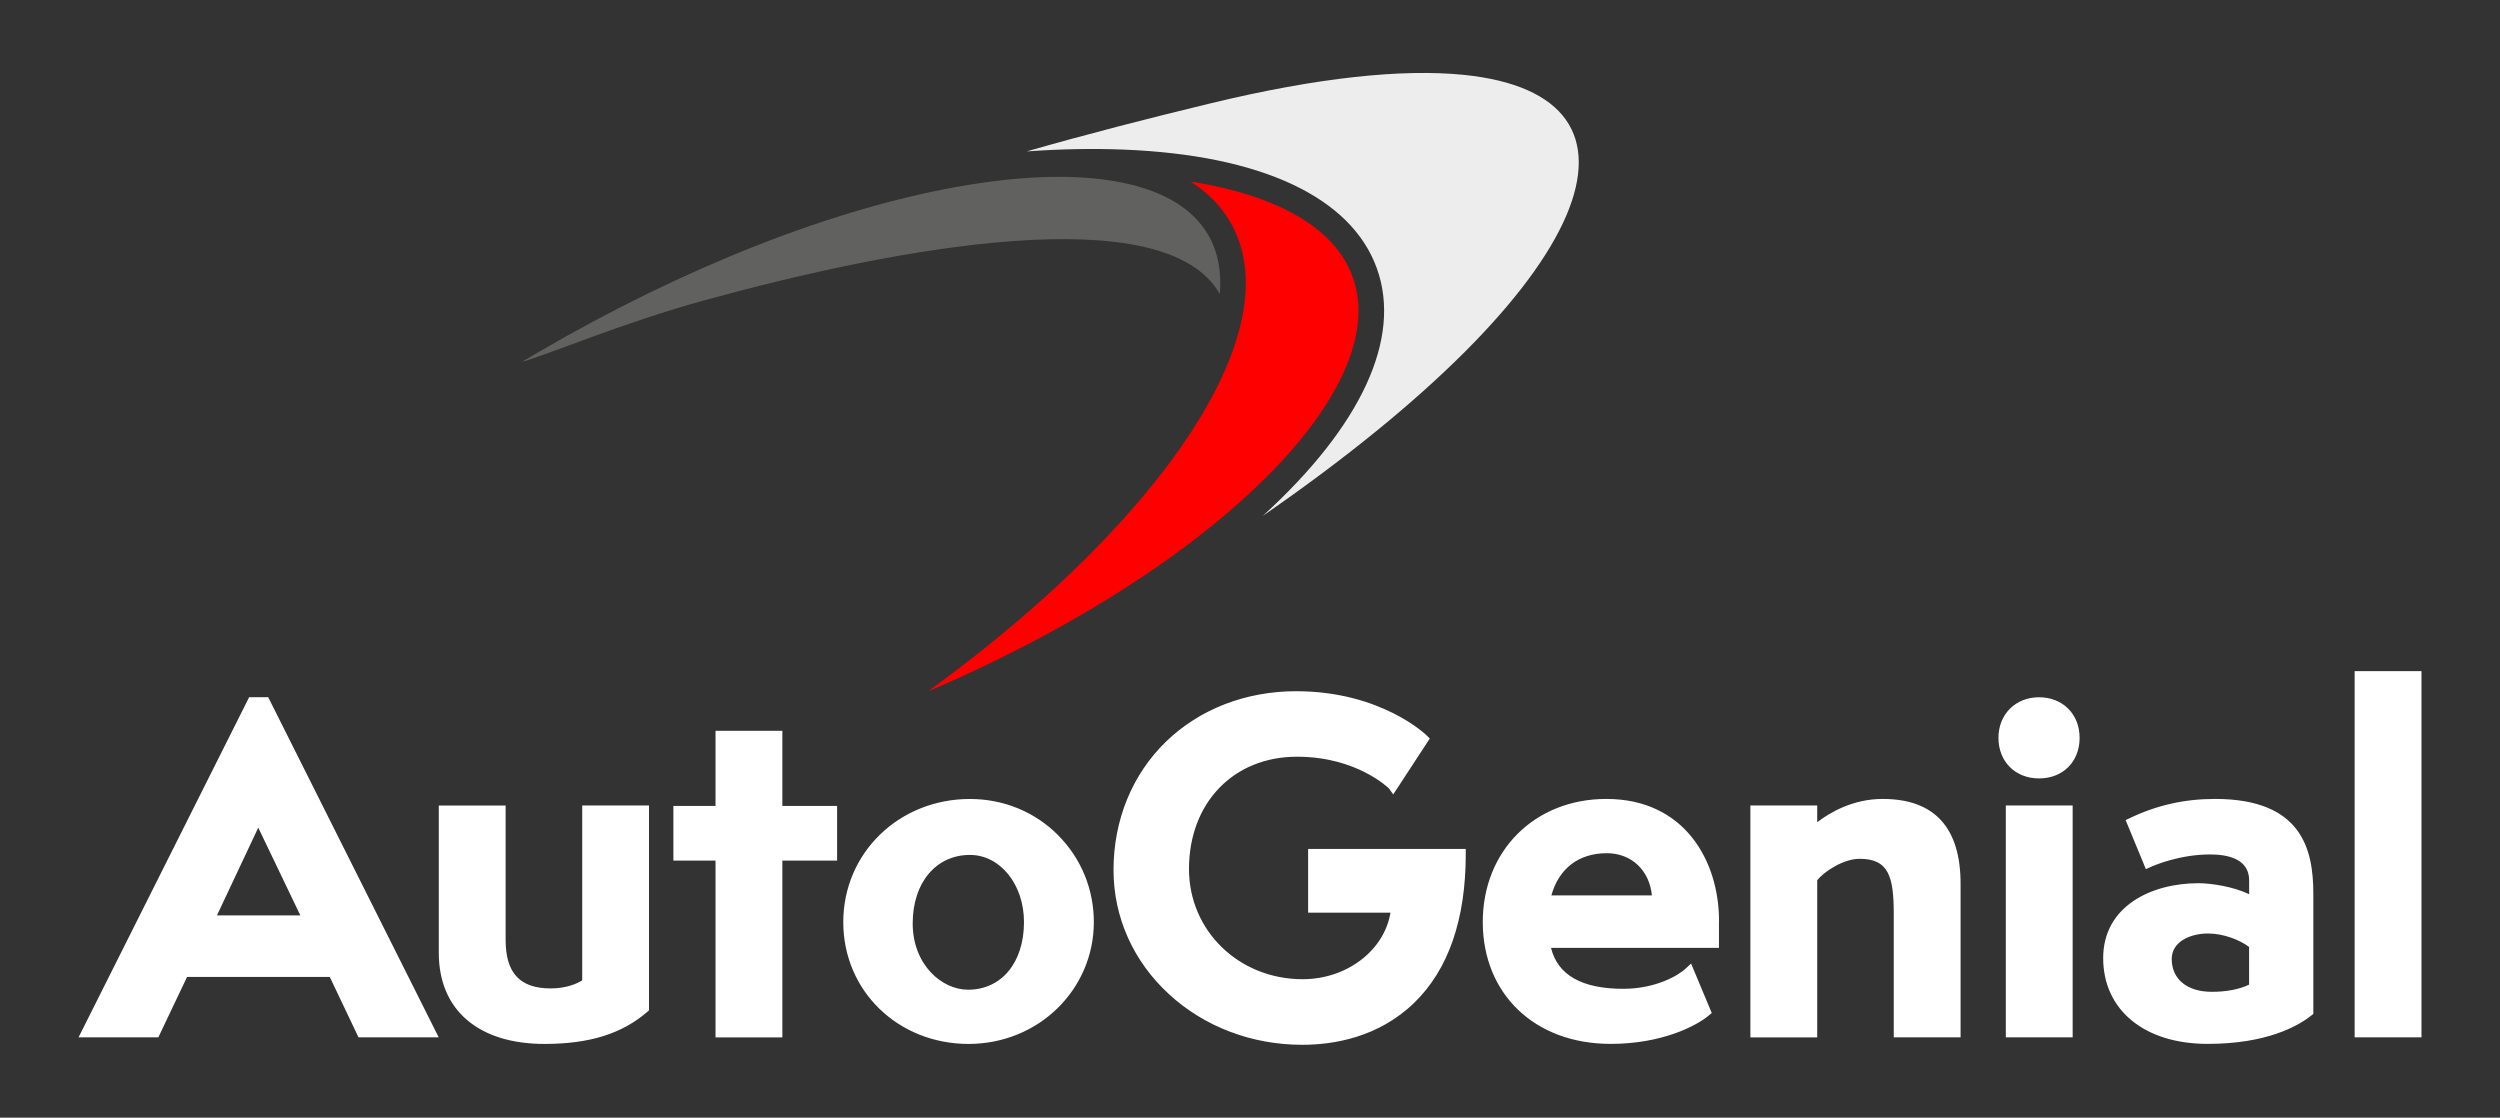 <svg xmlns="http://www.w3.org/2000/svg" id="a" viewBox="0 0 579.09 258.89"><rect x="0" y="0" width="579.09" height="258.89" fill="#333333" stroke="none"/><defs><style>.b{fill:#fff;}.c{fill:#616160;}.d{fill:red;}.e{fill:#ededed;}</style></defs><path class="b" d="M560.9,240.28h-15.48v-84.82h15.48v84.82Zm-39.93-12.2c-2.2,1.07-5.23,1.66-8.61,1.66-5.74,0-9.31-2.92-9.31-7.61,0-4.05,4.36-5.9,8.41-5.9,3.63,0,7.41,1.52,9.51,3.12v8.72Zm-7.91-43.02c-7.02,0-13.47,1.45-19.71,4.44l-.98,.46,4.69,11.36,1.08-.48c1.09-.49,6.84-2.92,13.82-2.92,4.11,0,9.02,1.04,9.02,6v3.21c-3.55-1.73-8.77-2.55-11.73-2.55-10.99,0-22.08,5.37-22.08,17.35s9.5,19.87,24.19,19.87c13.72,0,20.97-4.13,24.06-6.6l.43-.34v-27.82c0-10.23-2.59-21.98-22.78-21.98m-48.45,1.51h15.48v53.72h-15.48v-53.72Zm17.09-15.66c0,5.54-3.86,9.4-9.4,9.4s-9.4-3.95-9.4-9.4,3.95-9.4,9.4-9.4,9.4,3.86,9.4,9.4m-27.57,33.82v35.56h-15.48v-28.62c0-8.63-1.18-12.74-7.91-12.74-3.86,0-8.35,3.08-9.82,4.96v36.4h-15.48v-53.72h15.48v3.89c2.89-2.23,8.23-5.4,15.16-5.4,11.98,0,18.05,6.62,18.05,19.67m-94.79,2.68c1.73-6.24,6.35-9.78,12.83-9.78,5.73,0,9.89,3.96,10.46,9.78h-23.29Zm38.84,5.97c0-14.09-8.08-28.32-26.11-28.32-16.59,0-28.62,12-28.62,28.52s11.9,28.22,29.62,28.22c11.86,0,19.9-4.16,22.78-6.62l.64-.54-4.79-11.46-1.21,1.14c-1.72,1.63-6.97,4.72-14.51,4.72-9.57,0-15.18-3.19-16.72-9.48h38.9v-6.18Zm-95.18-16.74h36.51v1.15c0,15.21-4.02,26.82-11.96,34.51-8.28,8.02-18.67,9.71-25.92,9.71-11.67,0-22.63-4.16-30.85-11.71-8.29-7.62-12.86-17.84-12.86-28.78,0-11.56,4.31-22.11,12.13-29.71,7.77-7.54,18.48-11.7,30.17-11.7,19.78,0,30.2,10.19,30.3,10.3l.66,.66-8.47,12.95-.98-1.37c-.05-.05-7.41-7.37-21.31-7.37-14.73,0-25.02,10.7-25.02,26.02,0,14.31,11.56,25.52,26.33,25.52,10.25,0,18.92-6.68,20.34-15.42h-19.07v-14.77Zm-78.76,32.61c-6.18,0-12.84-5.87-12.84-15.36s5.45-15.86,13.25-15.86c7.03,0,12.53,6.83,12.53,15.56,0,9.36-5.2,15.66-12.94,15.66m20.9-35.74c-5.39-5.45-12.67-8.44-20.49-8.44-16.45,0-29.33,12.53-29.33,28.52s12.75,28.22,29.02,28.22,29.02-12.66,29.02-28.22c0-7.59-2.92-14.72-8.23-20.08m-63.92-6.83h12.68v12.66h-12.68v40.96h-15.48v-40.96h-9.76v-12.66h9.76v-17.41h15.48v17.41Zm-46.37-.1h15.48v47.46l-.4,.34c-5.84,5.07-13.41,7.43-23.8,7.43-15.34,0-24.49-7.88-24.49-21.07v-34.16h15.48v31.14c0,7.66,3.31,11.23,10.43,11.23,3.8,0,6.23-1.19,7.31-1.87v-40.5Zm-84.6,25.46l9.57-20.33,9.75,20.33h-19.32Zm11.87-50.55h-4.41L18.2,240.28h18.48l6.65-13.99h33.06l6.65,13.99h18.58l-39.51-78.82Z"></path><path class="e" d="M338.96,17.33c-14.01-1.4-33.52,.55-58.6,6.62-14.67,3.55-28.75,7.16-42.54,11.12,7.8-.56,15.31-.7,22.44-.42,31.93,1.26,52.77,11.04,58.68,27.54,5.8,16.18-3.59,36.49-26.44,57.31,77.98-53.88,93.97-97.4,46.46-102.17"></path><path class="d" d="M295.82,47.63c-5.66-2.51-12.37-4.37-20.06-5.57,3.93,2.47,7.02,5.59,9.19,9.33,6.51,11.17,4.18,26.62-6.44,44.51-3.1,5.22-6.9,10.64-11.4,16.23-12.51,15.54-29.47,31.27-49.4,45.98-.9,.67-1.81,1.33-2.72,1.99,.39-.16,.81-.32,1.28-.51,.01,0,.02,0,.03-.01,3.94-1.71,7.82-3.47,11.61-5.28,23.36-11.16,43.77-24.18,59.25-37.98,10.85-9.67,18.65-19.15,23.18-28.19,4.48-8.95,5.49-17,3.01-23.93-2.48-6.93-8.38-12.5-17.53-16.57"></path><path class="c" d="M279.83,54.37c-3.47-5.96-10.05-9.99-19.55-12-9.64-2.03-21.75-1.87-36,.46-15.24,2.5-31.97,7.33-49.29,14.16-16.43,6.47-33.39,14.74-50.15,24.51-.57,.33-1.13,.66-1.7,.99-.76,.45-1.51,.9-2.26,1.35,7.61-2.26,23.3-9.05,42.48-14.33,44.62-12.28,106.59-23.77,119.19-1.4,.44-5.28-.46-9.88-2.71-13.75"></path></svg>